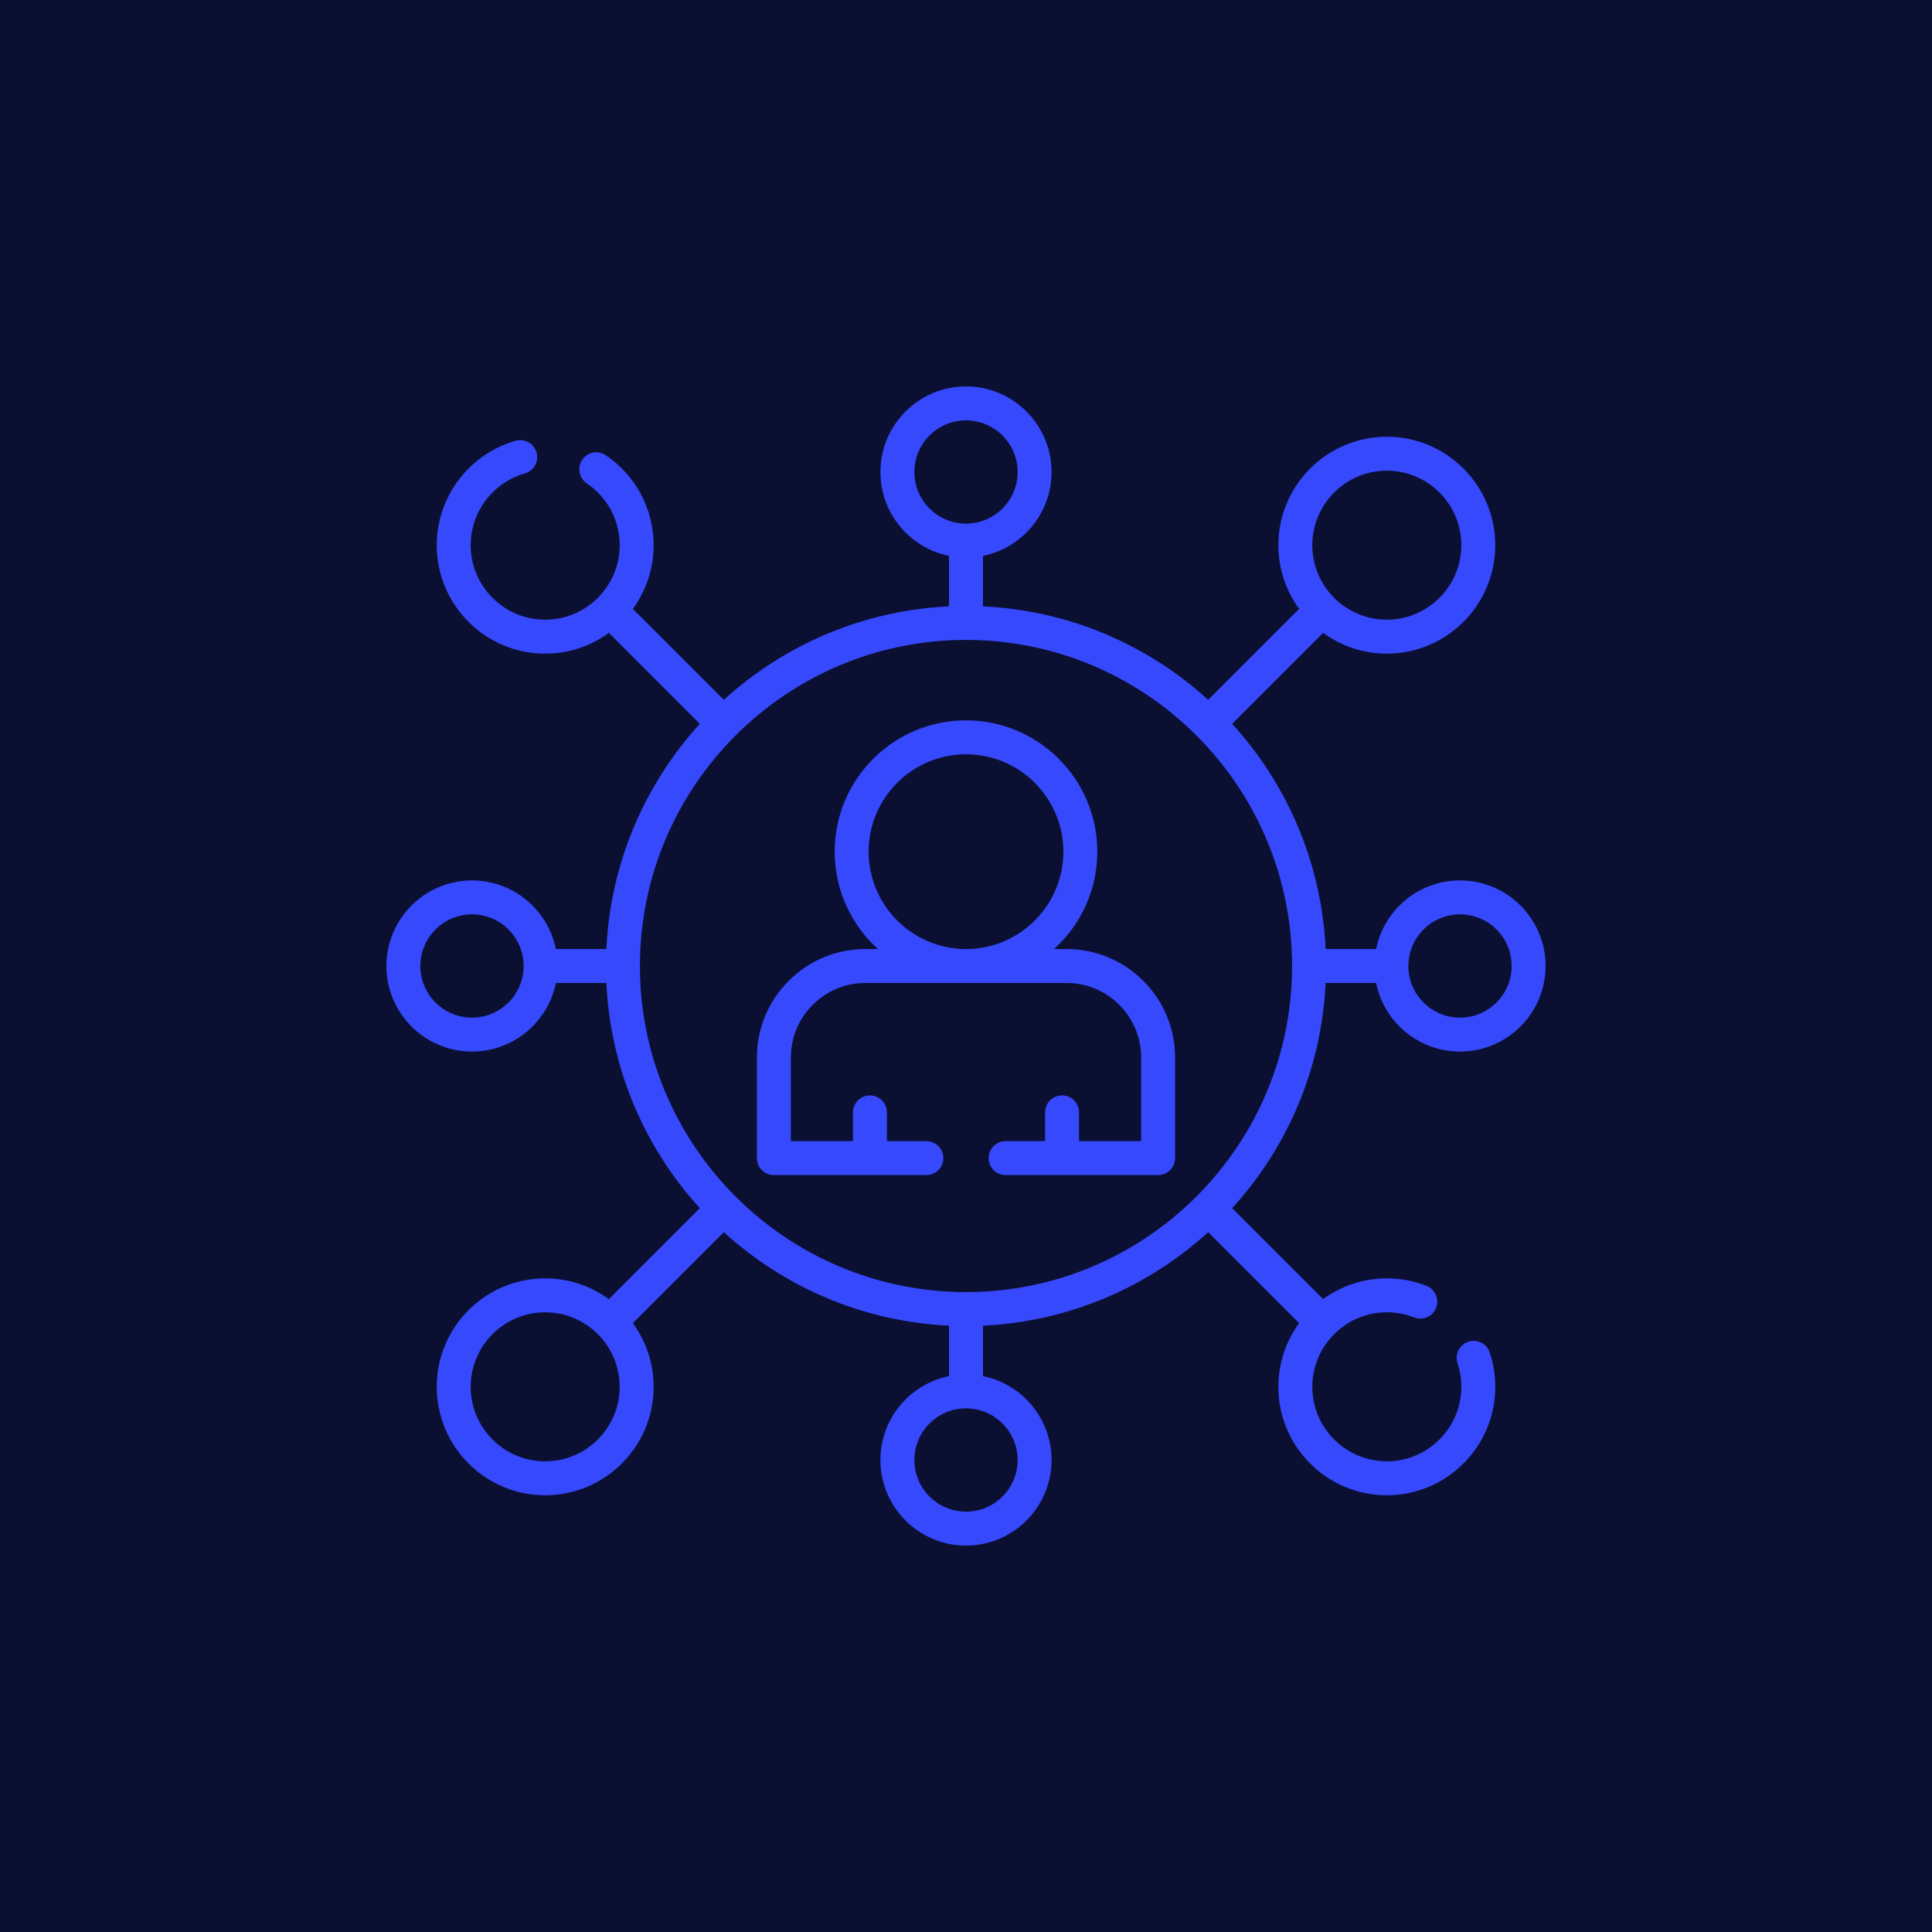 <svg xmlns="http://www.w3.org/2000/svg" width="40" height="40" viewBox="0 0 40 40" fill="none"><rect width="40" height="40" fill="#0B0F32"></rect><path d="M27.446 20.352H28.491C28.654 21.161 29.371 21.772 30.228 21.772C31.205 21.772 32 20.977 32 20C32 19.023 31.205 18.228 30.228 18.228C29.371 18.228 28.654 18.839 28.491 19.648H27.446C27.362 17.858 26.644 16.23 25.511 14.986L27.394 13.103C27.765 13.373 28.22 13.533 28.713 13.533C29.951 13.533 30.958 12.526 30.958 11.287C30.958 10.049 29.951 9.042 28.713 9.042C27.474 9.042 26.467 10.049 26.467 11.287C26.467 11.78 26.627 12.236 26.897 12.606L25.014 14.489C23.77 13.356 22.142 12.638 20.352 12.554V11.509C21.161 11.345 21.772 10.629 21.772 9.772C21.772 8.795 20.977 8 20 8C19.023 8 18.228 8.795 18.228 9.772C18.228 10.629 18.839 11.345 19.648 11.509V12.554C17.858 12.638 16.23 13.356 14.986 14.489L13.103 12.606C13.373 12.236 13.533 11.78 13.533 11.287C13.533 10.54 13.163 9.843 12.542 9.425C12.381 9.316 12.163 9.358 12.054 9.519C11.946 9.68 11.988 9.899 12.149 10.008C12.575 10.295 12.83 10.774 12.83 11.287C12.83 12.138 12.138 12.83 11.287 12.83C10.437 12.83 9.745 12.138 9.745 11.287C9.745 10.6 10.206 9.99 10.866 9.803C11.053 9.75 11.161 9.555 11.108 9.368C11.055 9.182 10.861 9.073 10.674 9.126C9.713 9.399 9.042 10.288 9.042 11.287C9.042 12.526 10.049 13.533 11.287 13.533C11.78 13.533 12.236 13.373 12.606 13.103L14.489 14.986C13.356 16.23 12.638 17.858 12.554 19.648H11.509C11.345 18.839 10.629 18.228 9.772 18.228C8.795 18.228 8 19.023 8 20C8 20.977 8.795 21.772 9.772 21.772C10.629 21.772 11.345 21.161 11.509 20.352H12.554C12.638 22.142 13.356 23.77 14.489 25.014L12.606 26.897C12.236 26.627 11.78 26.467 11.287 26.467C10.049 26.467 9.042 27.474 9.042 28.713C9.042 29.951 10.049 30.958 11.287 30.958C12.526 30.958 13.533 29.951 13.533 28.713C13.533 28.22 13.373 27.765 13.103 27.394L14.986 25.511C16.23 26.644 17.858 27.362 19.648 27.446V28.491C18.839 28.654 18.228 29.371 18.228 30.228C18.228 31.205 19.023 32 20 32C20.977 32 21.772 31.205 21.772 30.228C21.772 29.371 21.161 28.654 20.352 28.491V27.446C22.142 27.362 23.77 26.644 25.014 25.511L26.897 27.394C26.627 27.764 26.467 28.22 26.467 28.713C26.467 29.951 27.474 30.958 28.713 30.958C29.951 30.958 30.958 29.951 30.958 28.713C30.958 28.47 30.92 28.23 30.843 28.001C30.782 27.817 30.583 27.717 30.399 27.779C30.215 27.84 30.115 28.039 30.176 28.223C30.229 28.381 30.255 28.545 30.255 28.713C30.255 29.563 29.563 30.255 28.713 30.255C27.862 30.255 27.17 29.563 27.17 28.713C27.17 27.862 27.862 27.17 28.713 27.17C28.907 27.17 29.097 27.206 29.277 27.276C29.457 27.347 29.662 27.259 29.733 27.078C29.804 26.897 29.715 26.693 29.534 26.622C29.272 26.519 28.996 26.467 28.713 26.467C28.22 26.467 27.765 26.627 27.394 26.896L25.511 25.014C26.644 23.77 27.362 22.142 27.446 20.352ZM30.228 18.931C30.817 18.931 31.297 19.41 31.297 20C31.297 20.59 30.817 21.069 30.228 21.069C29.638 21.069 29.159 20.59 29.159 20C29.159 19.41 29.639 18.931 30.228 18.931ZM28.713 9.745C29.563 9.745 30.255 10.437 30.255 11.287C30.255 12.138 29.563 12.83 28.713 12.83C27.862 12.83 27.17 12.138 27.17 11.287C27.17 10.437 27.862 9.745 28.713 9.745ZM18.931 9.772C18.931 9.183 19.411 8.703 20 8.703C20.589 8.703 21.069 9.183 21.069 9.772C21.069 10.362 20.589 10.841 20 10.841C19.411 10.841 18.931 10.361 18.931 9.772ZM9.772 21.069C9.183 21.069 8.703 20.59 8.703 20C8.703 19.41 9.183 18.931 9.772 18.931C10.362 18.931 10.841 19.41 10.841 20C10.841 20.59 10.361 21.069 9.772 21.069ZM20 13.249C23.723 13.249 26.751 16.277 26.751 20C26.751 23.723 23.723 26.751 20 26.751C16.277 26.751 13.249 23.723 13.249 20C13.249 16.277 16.277 13.249 20 13.249ZM11.287 30.255C10.437 30.255 9.745 29.563 9.745 28.713C9.745 27.862 10.437 27.17 11.287 27.17C12.138 27.17 12.83 27.862 12.83 28.713C12.83 29.563 12.138 30.255 11.287 30.255ZM21.069 30.228C21.069 30.817 20.589 31.297 20 31.297C19.411 31.297 18.931 30.817 18.931 30.228C18.931 29.638 19.411 29.159 20 29.159C20.589 29.159 21.069 29.639 21.069 30.228Z" fill="#3649FC"></path><path d="M16.023 24.329H18.008C18.009 24.329 18.01 24.329 18.011 24.329C18.012 24.329 18.013 24.329 18.014 24.329H19.18C19.374 24.329 19.531 24.172 19.531 23.977C19.531 23.783 19.374 23.626 19.18 23.626H18.363V23.031C18.363 22.836 18.205 22.679 18.011 22.679C17.817 22.679 17.66 22.836 17.66 23.031V23.626H16.374V21.894C16.374 21.044 17.066 20.352 17.916 20.352H22.083C22.934 20.352 23.626 21.044 23.626 21.894V23.626H22.34V23.031C22.34 22.836 22.183 22.679 21.989 22.679C21.794 22.679 21.637 22.836 21.637 23.031V23.626H20.82C20.626 23.626 20.469 23.783 20.469 23.977C20.469 24.172 20.626 24.329 20.82 24.329H21.985C21.987 24.329 21.988 24.329 21.989 24.329C21.99 24.329 21.991 24.329 21.992 24.329H23.977C24.172 24.329 24.329 24.172 24.329 23.977V21.894C24.329 20.656 23.322 19.649 22.084 19.649H21.823C22.373 19.151 22.719 18.431 22.719 17.633C22.719 16.133 21.499 14.914 20 14.914C18.501 14.914 17.281 16.133 17.281 17.633C17.281 18.431 17.627 19.151 18.177 19.649H17.916C16.678 19.649 15.671 20.656 15.671 21.894V23.977C15.671 24.172 15.828 24.329 16.023 24.329ZM17.984 17.633C17.984 16.521 18.888 15.617 20 15.617C21.111 15.617 22.016 16.521 22.016 17.633C22.016 18.744 21.111 19.649 20 19.649C18.888 19.649 17.984 18.744 17.984 17.633Z" fill="#3649FC"></path></svg>